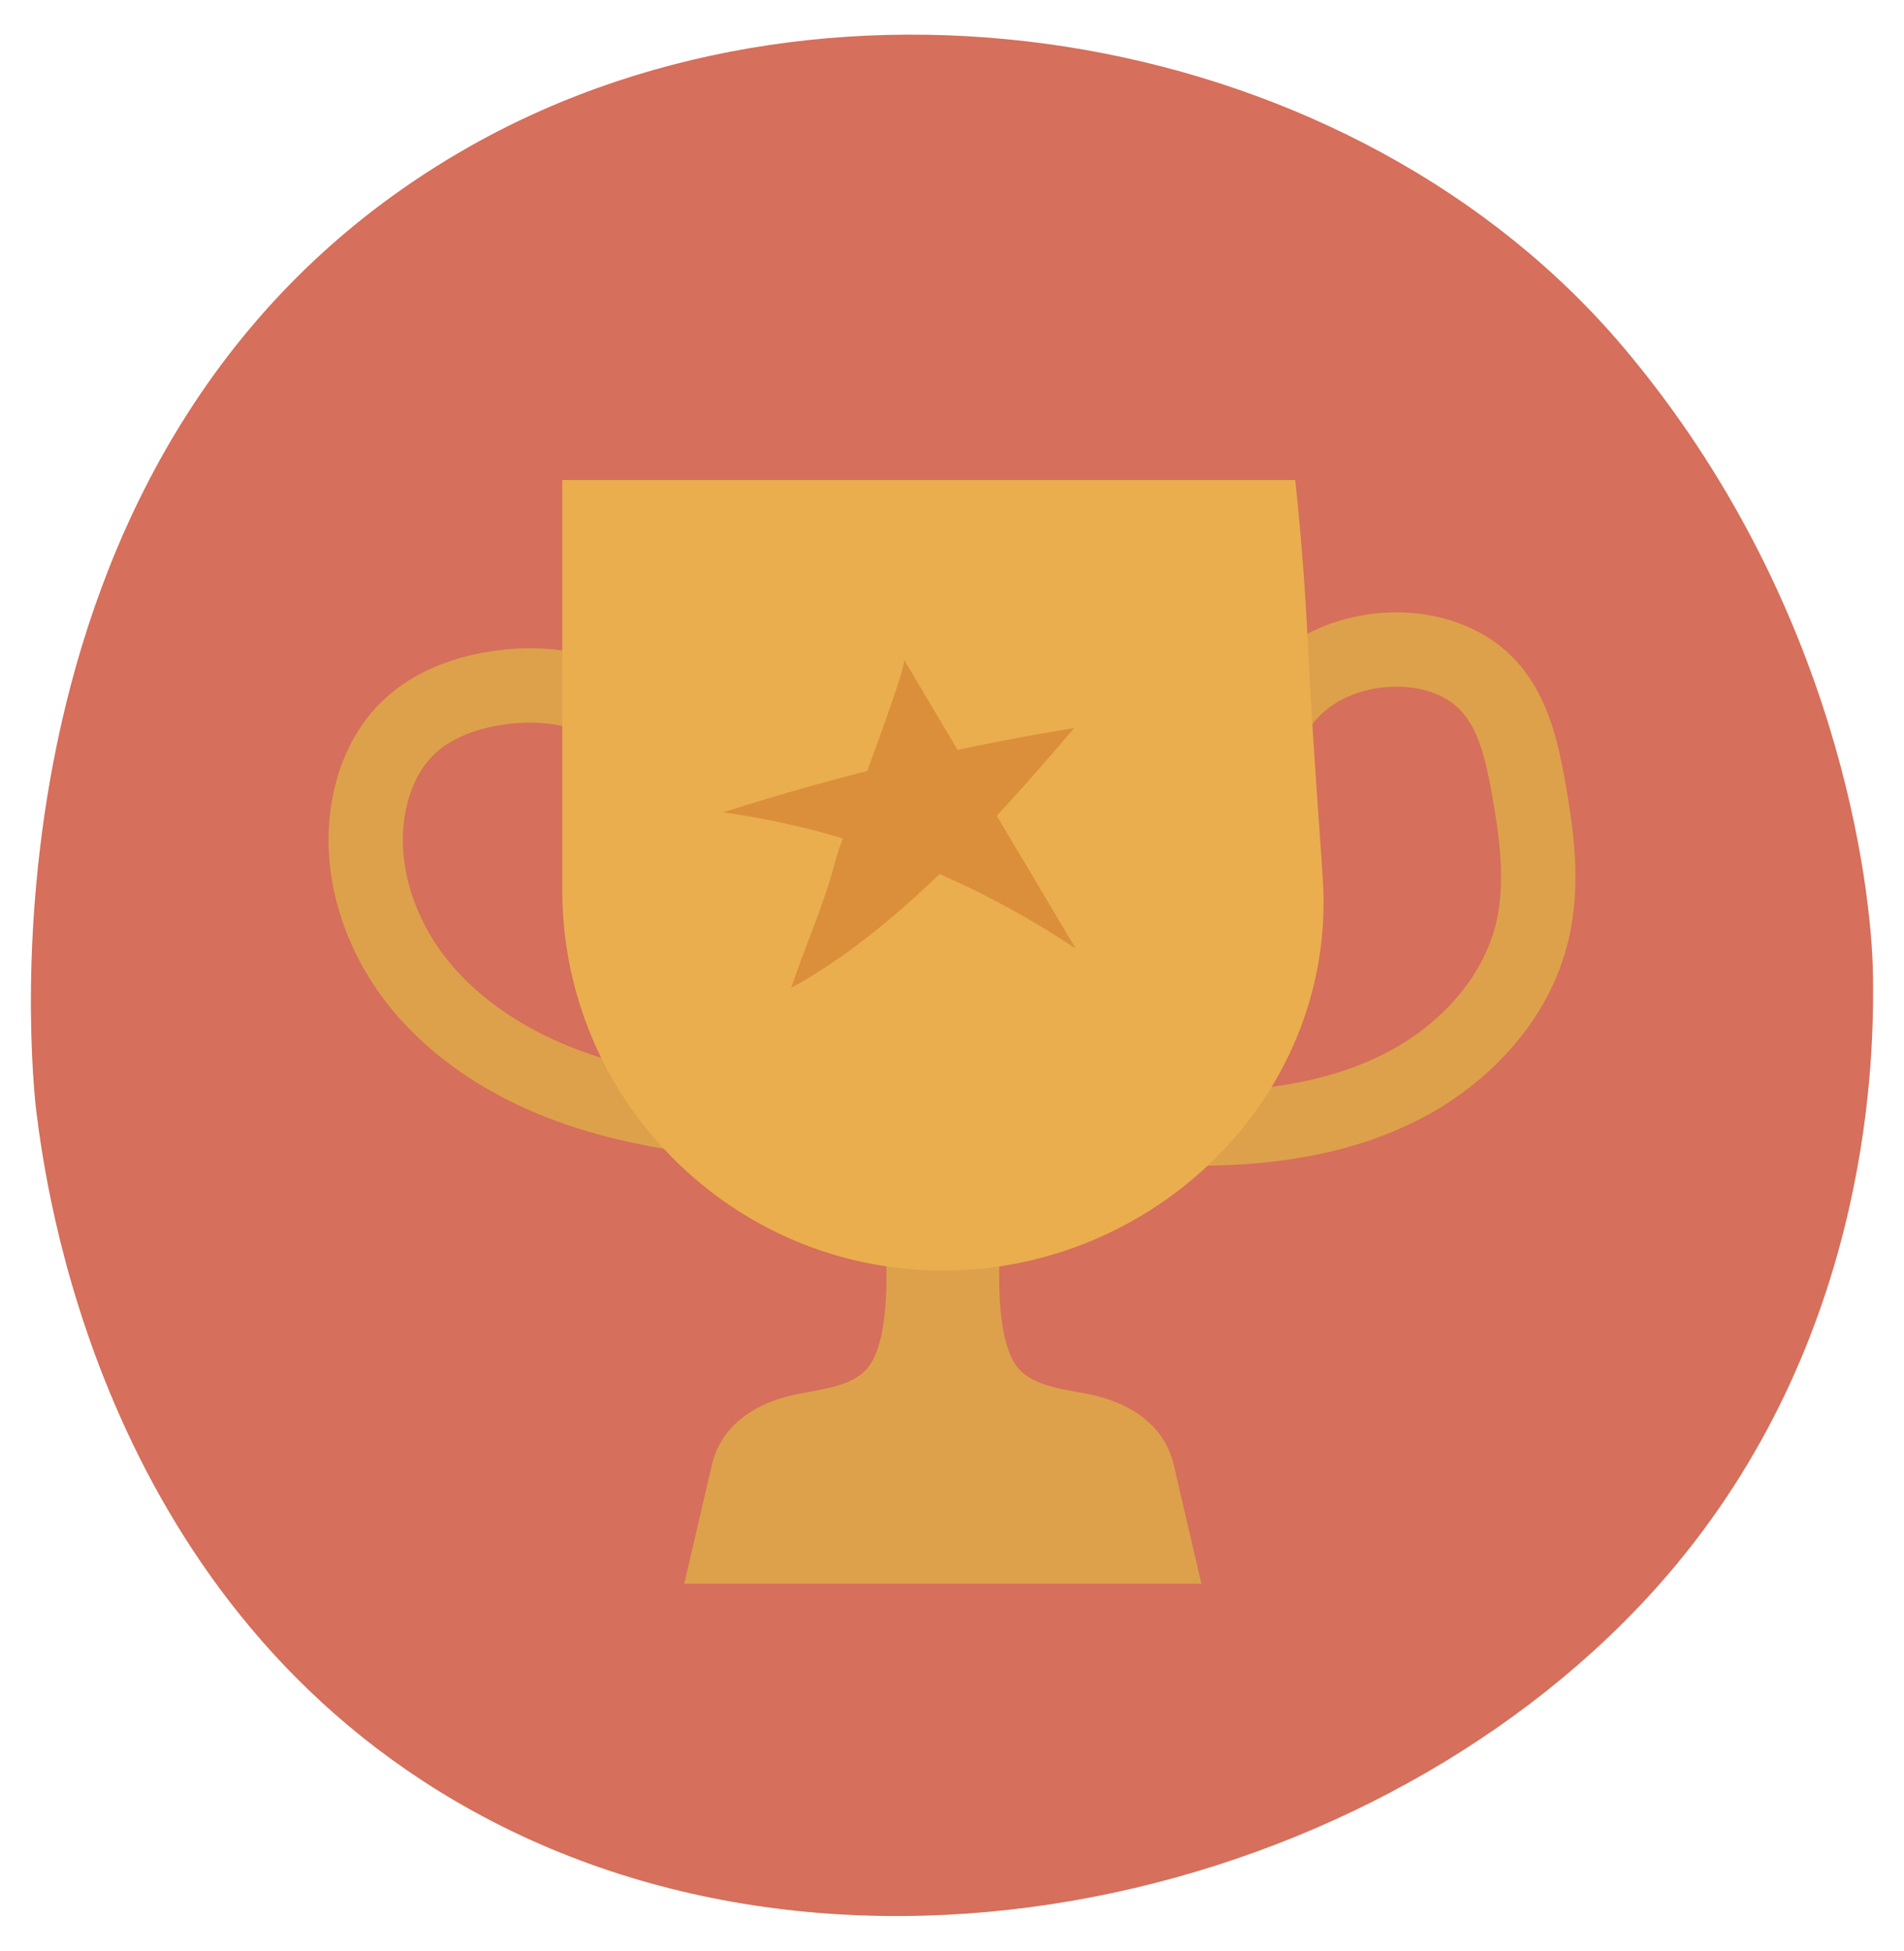 <?xml version="1.0" encoding="UTF-8"?> <!-- Generator: Adobe Illustrator 27.0.1, SVG Export Plug-In . SVG Version: 6.00 Build 0) --> <svg xmlns="http://www.w3.org/2000/svg" xmlns:xlink="http://www.w3.org/1999/xlink" id="Слой_1" x="0px" y="0px" viewBox="0 0 161.935 165.858" style="enable-background:new 0 0 161.935 165.858;" xml:space="preserve"> <style type="text/css"> .st0{fill:#D66F5B;} .st1{fill:#DDA14B;} .st2{fill:#EAAE4E;} .st3{fill:#DB8F3B;} </style> <g> <path class="st0" d="M40.08,12.379c31.266-17.606,75.282-9.852,98.103,17.281 c18.209,21.65,21.007,45.823,21.112,53.208c0.09,6.316,0.079,29.924-16.728,50.168 c-23.039,27.75-69.989,39.963-103.888,20.072 C8.328,135.299,3.901,100.828,3.104,94.623 C2.718,91.616-3.18,36.739,40.08,12.379z"></path> <g> <g> <g> <path class="st1" d="M101.97,99.12l-0.016-6.322 c6.438-0.016,11.621-1.072,15.845-3.23c4.865-2.486,8.4-6.643,9.455-11.122 c0.829-3.52,0.242-7.501-0.374-10.955c-0.489-2.745-1.108-5.563-2.786-7.222 c-1.28-1.265-3.335-1.949-5.643-1.876c-2.154,0.068-4.156,0.762-5.637,1.952 c-1.494,1.201-2.449,2.945-2.554,4.666l-6.311-0.384 c0.107-1.763,0.632-3.551,1.518-5.171c0.841-1.539,2.012-2.936,3.386-4.04 c2.543-2.044,5.88-3.231,9.397-3.343c4.031-0.128,7.781,1.22,10.288,3.699 c2.995,2.961,3.927,7.028,4.566,10.609c0.727,4.077,1.41,8.821,0.304,13.515 c-0.774,3.286-2.376,6.349-4.762,9.105c-2.16,2.495-4.916,4.638-7.971,6.198 C115.545,97.818,109.426,99.101,101.97,99.12z"></path> <path class="st1" d="M62.274,98.459c-6.436-0.654-11.474-1.76-15.854-3.479 c-5.748-2.257-10.49-5.693-13.714-9.936c-1.807-2.379-3.177-5.123-3.964-7.935 c-0.85-3.041-1.024-6.068-0.517-8.994c0.575-3.319,1.988-6.19,4.085-8.303 c2.312-2.33,5.618-3.869,9.56-4.45c3.3-0.486,6.366-0.25,9.115,0.702 c3.311,1.147,6.015,3.321,7.615,6.123l-5.49,3.135 c-0.828-1.451-2.357-2.648-4.194-3.284c-1.754-0.608-3.872-0.753-6.124-0.421 c-1.799,0.265-4.299,0.94-5.994,2.649c-1.163,1.172-1.996,2.923-2.344,4.93 c-0.346,1.993-0.219,4.083,0.376,6.212c0.574,2.053,1.58,4.063,2.91,5.814 c2.521,3.319,6.321,6.043,10.99,7.876c3.829,1.503,8.335,2.48,14.182,3.075 L62.274,98.459z"></path> </g> <path class="st1" d="M99.835,124.582c-0.827-3.557-3.909-5.383-7.305-6.056 c-2.192-0.434-4.99-0.675-6.196-2.556c-3.563-5.554,1.027-26.375,1.027-26.375 H73.014c0,0,4.589,20.821,1.027,26.375c-1.206,1.881-4.004,2.122-6.196,2.556 c-3.397,0.673-6.478,2.5-7.305,6.056l-2.345,10.079h43.985L99.835,124.582z"></path> <path class="st2" d="M80.187,108.03h-0c-17.875,0-32.366-14.491-32.366-32.366V40.812 h62.341c0.196,1.829,0.486,4.754,0.744,8.379 c0.205,2.887,0.304,5.02,0.34,5.773c0.406,8.527,1.246,18.886,1.308,20.699 C113.166,93.529,98.062,108.03,80.187,108.03z"></path> </g> <path class="st3" d="M76.876,56.075c4.872,8.195,9.744,16.389,14.617,24.584 c-9.294-6.187-19.529-10.141-29.988-11.587 c9.822-3.148,19.798-5.544,29.853-7.17c-6.934,8.188-15.274,17.289-24.069,22.101 c1.205-3.66,2.789-6.998,3.811-10.987 C71.572,71.175,77.232,56.675,76.876,56.075z"></path> </g> </g> </svg> 